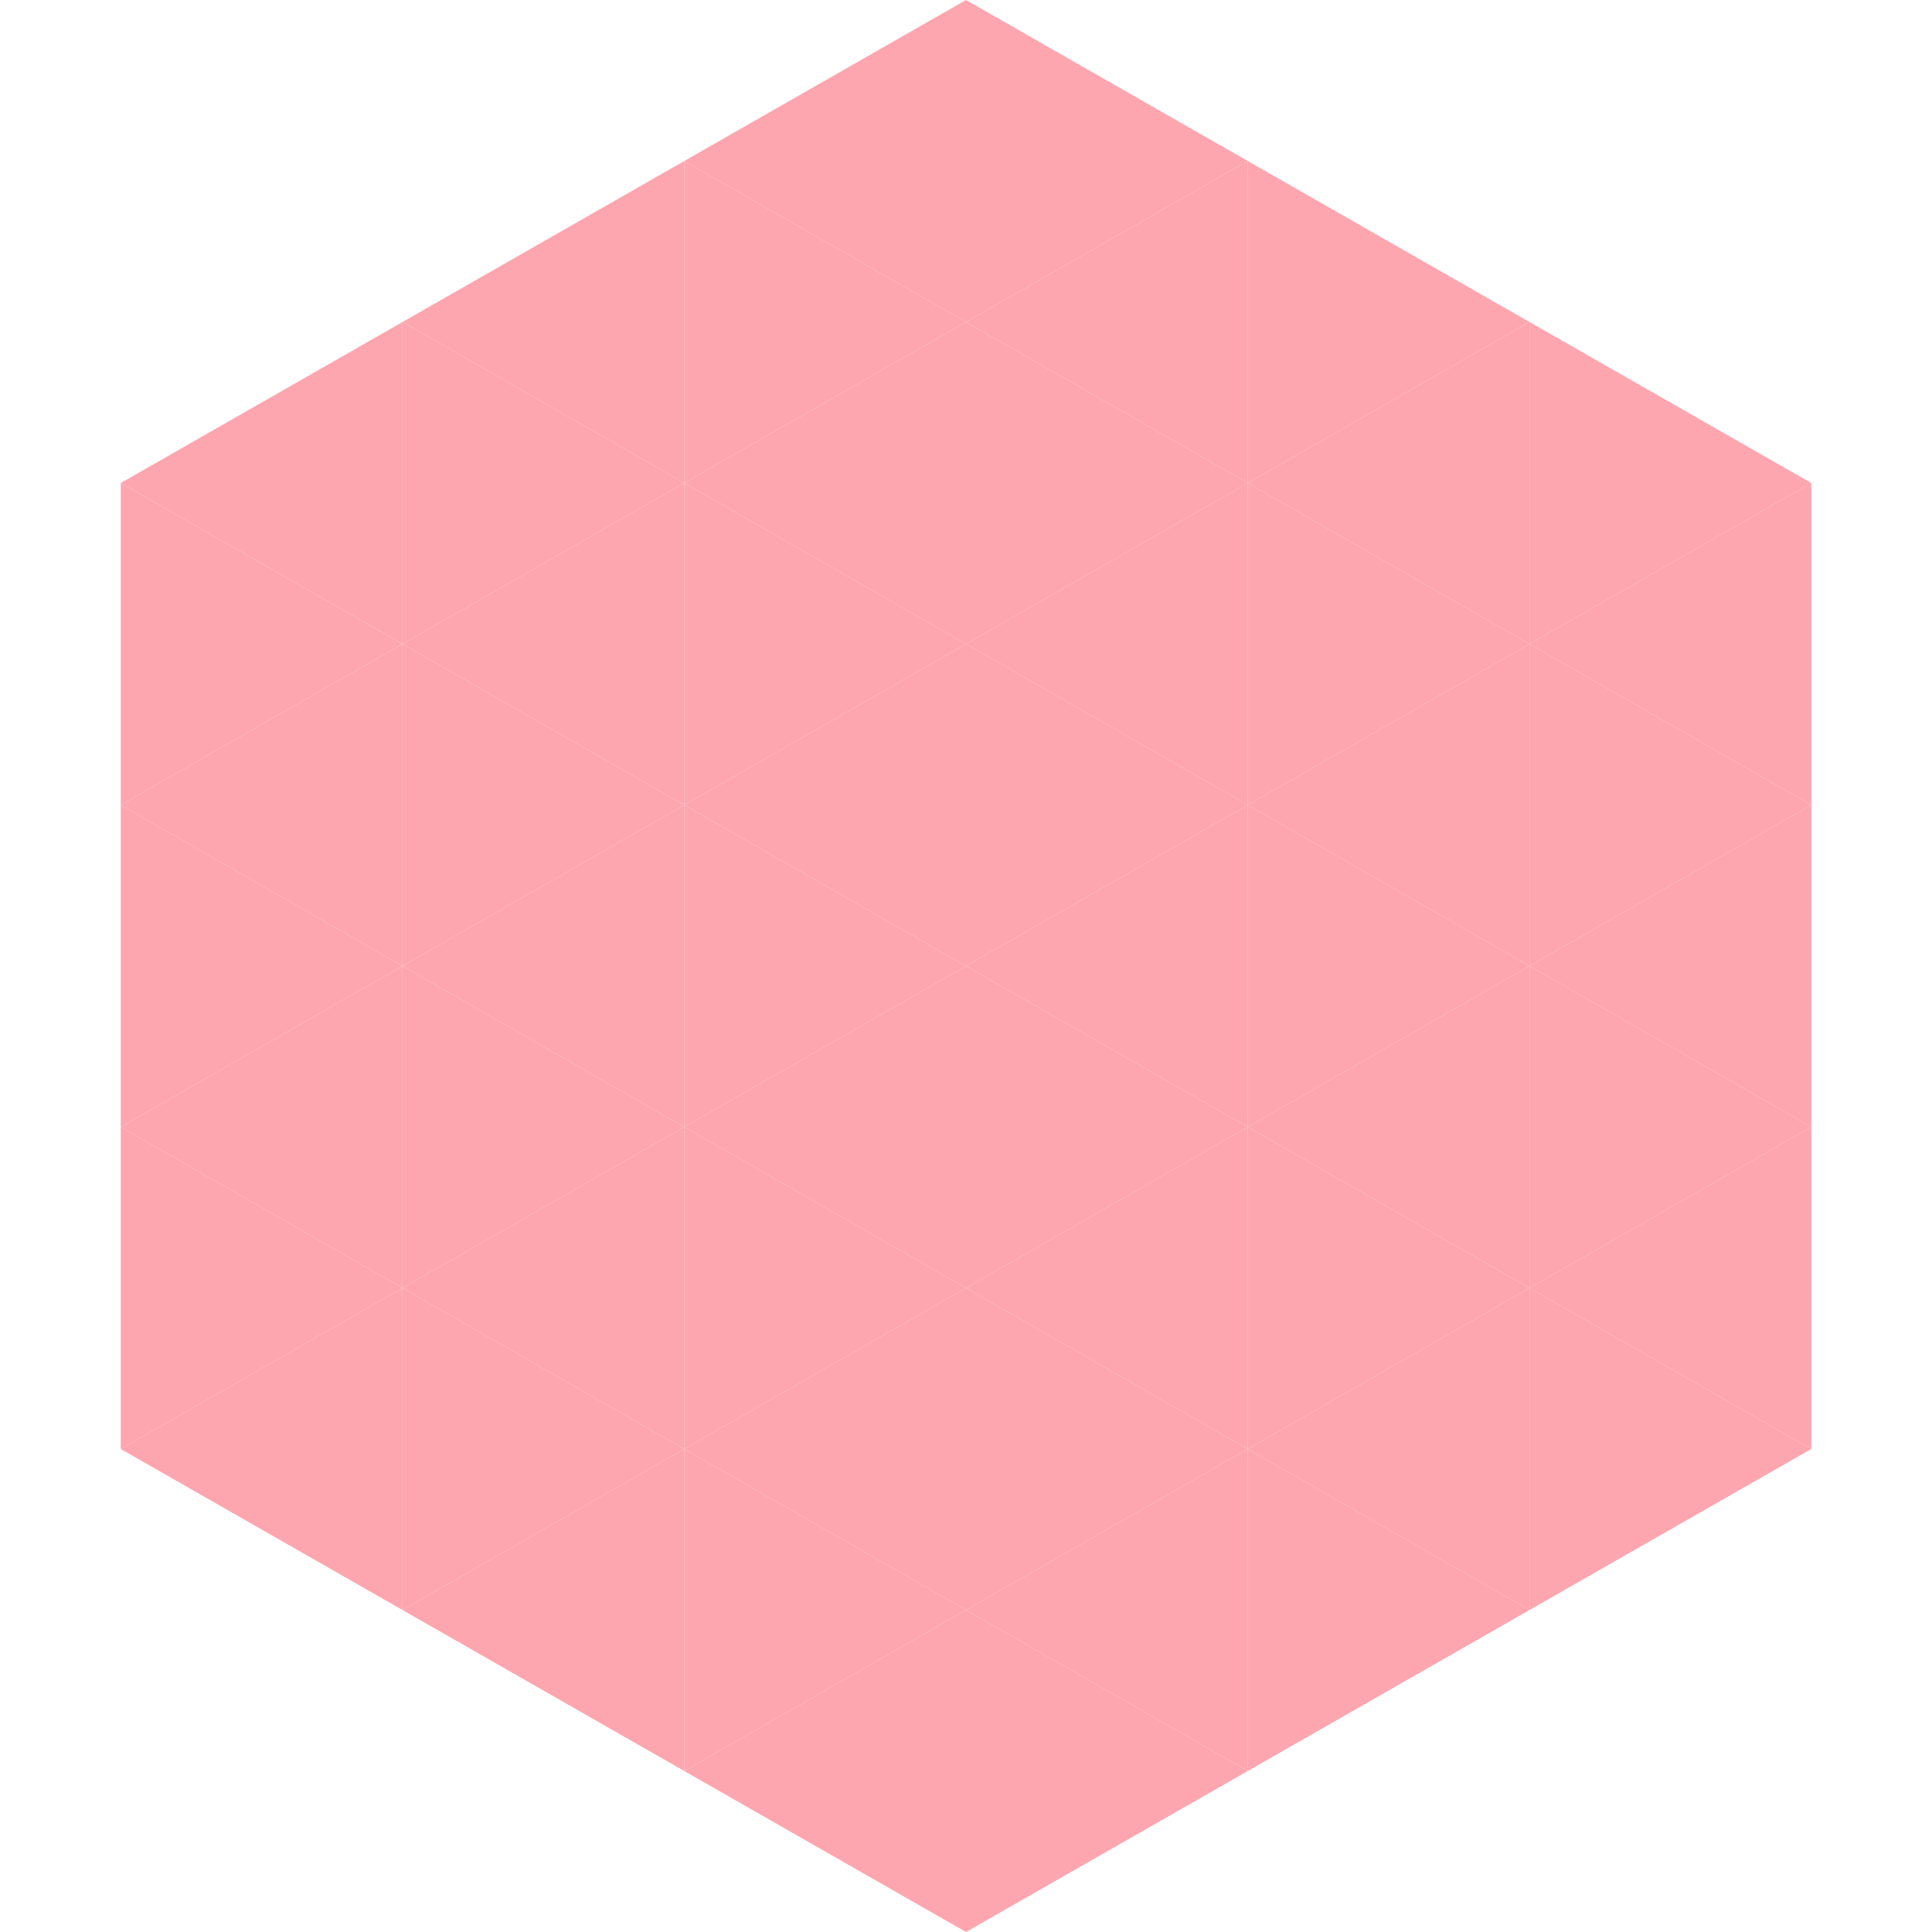 <?xml version="1.0"?>
<!-- Generated by SVGo -->
<svg width="240" height="240"
     xmlns="http://www.w3.org/2000/svg"
     xmlns:xlink="http://www.w3.org/1999/xlink">
<polygon points="50,40 15,60 50,80" style="fill:rgb(254,166,175)" />
<polygon points="190,40 225,60 190,80" style="fill:rgb(254,166,175)" />
<polygon points="15,60 50,80 15,100" style="fill:rgb(254,166,175)" />
<polygon points="225,60 190,80 225,100" style="fill:rgb(254,166,175)" />
<polygon points="50,80 15,100 50,120" style="fill:rgb(254,166,175)" />
<polygon points="190,80 225,100 190,120" style="fill:rgb(254,166,175)" />
<polygon points="15,100 50,120 15,140" style="fill:rgb(254,166,175)" />
<polygon points="225,100 190,120 225,140" style="fill:rgb(254,166,175)" />
<polygon points="50,120 15,140 50,160" style="fill:rgb(254,166,175)" />
<polygon points="190,120 225,140 190,160" style="fill:rgb(254,166,175)" />
<polygon points="15,140 50,160 15,180" style="fill:rgb(254,166,175)" />
<polygon points="225,140 190,160 225,180" style="fill:rgb(254,166,175)" />
<polygon points="50,160 15,180 50,200" style="fill:rgb(254,166,175)" />
<polygon points="190,160 225,180 190,200" style="fill:rgb(254,166,175)" />
<polygon points="15,180 50,200 15,220" style="fill:rgb(255,255,255); fill-opacity:0" />
<polygon points="225,180 190,200 225,220" style="fill:rgb(255,255,255); fill-opacity:0" />
<polygon points="50,0 85,20 50,40" style="fill:rgb(255,255,255); fill-opacity:0" />
<polygon points="190,0 155,20 190,40" style="fill:rgb(255,255,255); fill-opacity:0" />
<polygon points="85,20 50,40 85,60" style="fill:rgb(254,166,175)" />
<polygon points="155,20 190,40 155,60" style="fill:rgb(254,166,175)" />
<polygon points="50,40 85,60 50,80" style="fill:rgb(254,166,175)" />
<polygon points="190,40 155,60 190,80" style="fill:rgb(254,166,175)" />
<polygon points="85,60 50,80 85,100" style="fill:rgb(254,166,175)" />
<polygon points="155,60 190,80 155,100" style="fill:rgb(254,166,175)" />
<polygon points="50,80 85,100 50,120" style="fill:rgb(254,166,175)" />
<polygon points="190,80 155,100 190,120" style="fill:rgb(254,166,175)" />
<polygon points="85,100 50,120 85,140" style="fill:rgb(254,166,175)" />
<polygon points="155,100 190,120 155,140" style="fill:rgb(254,166,175)" />
<polygon points="50,120 85,140 50,160" style="fill:rgb(254,166,175)" />
<polygon points="190,120 155,140 190,160" style="fill:rgb(254,166,175)" />
<polygon points="85,140 50,160 85,180" style="fill:rgb(254,166,175)" />
<polygon points="155,140 190,160 155,180" style="fill:rgb(254,166,175)" />
<polygon points="50,160 85,180 50,200" style="fill:rgb(254,166,175)" />
<polygon points="190,160 155,180 190,200" style="fill:rgb(254,166,175)" />
<polygon points="85,180 50,200 85,220" style="fill:rgb(254,166,175)" />
<polygon points="155,180 190,200 155,220" style="fill:rgb(254,166,175)" />
<polygon points="120,0 85,20 120,40" style="fill:rgb(254,166,175)" />
<polygon points="120,0 155,20 120,40" style="fill:rgb(254,166,175)" />
<polygon points="85,20 120,40 85,60" style="fill:rgb(254,166,175)" />
<polygon points="155,20 120,40 155,60" style="fill:rgb(254,166,175)" />
<polygon points="120,40 85,60 120,80" style="fill:rgb(254,166,175)" />
<polygon points="120,40 155,60 120,80" style="fill:rgb(254,166,175)" />
<polygon points="85,60 120,80 85,100" style="fill:rgb(254,166,175)" />
<polygon points="155,60 120,80 155,100" style="fill:rgb(254,166,175)" />
<polygon points="120,80 85,100 120,120" style="fill:rgb(254,166,175)" />
<polygon points="120,80 155,100 120,120" style="fill:rgb(254,166,175)" />
<polygon points="85,100 120,120 85,140" style="fill:rgb(254,166,175)" />
<polygon points="155,100 120,120 155,140" style="fill:rgb(254,166,175)" />
<polygon points="120,120 85,140 120,160" style="fill:rgb(254,166,175)" />
<polygon points="120,120 155,140 120,160" style="fill:rgb(254,166,175)" />
<polygon points="85,140 120,160 85,180" style="fill:rgb(254,166,175)" />
<polygon points="155,140 120,160 155,180" style="fill:rgb(254,166,175)" />
<polygon points="120,160 85,180 120,200" style="fill:rgb(254,166,175)" />
<polygon points="120,160 155,180 120,200" style="fill:rgb(254,166,175)" />
<polygon points="85,180 120,200 85,220" style="fill:rgb(254,166,175)" />
<polygon points="155,180 120,200 155,220" style="fill:rgb(254,166,175)" />
<polygon points="120,200 85,220 120,240" style="fill:rgb(254,166,175)" />
<polygon points="120,200 155,220 120,240" style="fill:rgb(254,166,175)" />
<polygon points="85,220 120,240 85,260" style="fill:rgb(255,255,255); fill-opacity:0" />
<polygon points="155,220 120,240 155,260" style="fill:rgb(255,255,255); fill-opacity:0" />
</svg>
